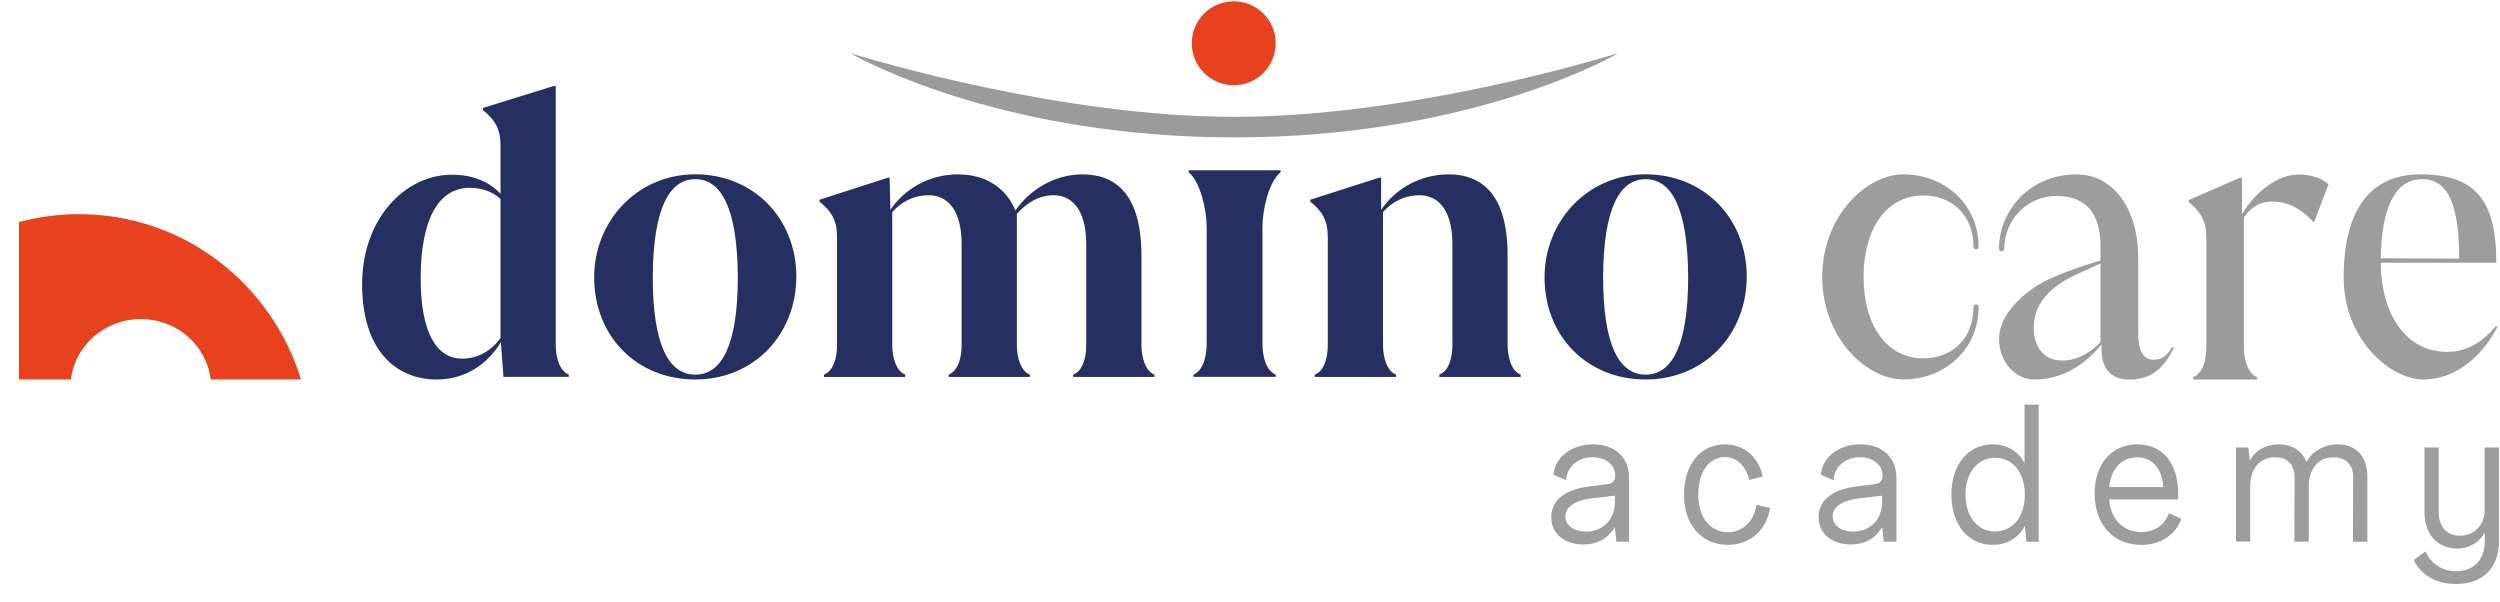 <svg xmlns="http://www.w3.org/2000/svg" id="Calque_1" data-name="Calque 1" viewBox="0 0 469.12 113.03"><defs><style>      .cls-1 {        fill: #e7411e;      }      .cls-1, .cls-2, .cls-3, .cls-4 {        stroke-width: 0px;      }      .cls-2 {        fill: #9c9b9b;      }      .cls-3 {        fill: #262f61;      }      .cls-4 {        fill: #9d9d9c;      }    </style></defs><path class="cls-1" d="M231.51.25c-4.35,0-7.87,3.52-7.87,7.87s3.52,7.87,7.87,7.87,7.87-3.52,7.87-7.87v-.02c0-4.34-3.53-7.85-7.87-7.85Z"></path><path id="Trac&#xE9;_122" data-name="Trac&#xE9; 122" class="cls-2" d="M231.66,21.92c32.41,0,67.7-10.66,71.69-11.86.05-.02.08.06.03.08-3.24,1.84-29.42,15.64-71.72,15.64h0c-42.26,0-68.47-13.75-71.72-15.59-.05-.03-.02-.1.03-.08,4,1.19,39.32,11.81,71.69,11.81Z"></path><path class="cls-3" d="M223.03,31.95v.36c2.19,1.79,3.4,7.01,3.4,10.22v22.05c0,2.36-.71,5-2.48,5.71v.43h15.43v-.43c-1.77-.71-2.48-3.36-2.48-5.71v-22.05c0-3.21,1.2-8.44,3.4-10.22v-.36h-17.27Z"></path><path class="cls-1" d="M26.42,59.87c6.78,0,12.36,4.96,13.11,11.34h16.95c-5.47-17.85-21.9-31.02-41.63-31.02-3.81,0-7.61.5-11.29,1.48v29.54h9.75c.75-6.38,6.32-11.34,13.1-11.34Z"></path><path class="cls-3" d="M104.28,16.12v48.58c0,2.31.7,4.9,2.45,5.6v.42h-12.25l-.49-6.51c-2.52,4.13-6.65,7-12.04,7-7.77,0-14-5.6-14-17.85s7.98-20.58,16.87-20.58c3.57,0,6.79,1.12,9.1,3.57v-9.1c0-3.15-1.12-4.83-3.29-6.58v-.42c2.66-.84,9.59-2.94,13.3-4.13h.35ZM93.92,63.45v-26.11c-1.47-1.4-3.64-2.1-5.74-2.1-5.95,0-9.24,5.95-9.24,17.01,0,10.22,3.01,15.05,7.77,15.05,3.01,0,5.53-1.54,7.21-3.85Z"></path><path class="cls-3" d="M111.49,52.03c0-10.43,7.98-19.32,18.97-19.32s18.97,8.33,18.97,19.18-7.91,19.32-18.97,19.32-18.97-8.19-18.97-19.18ZM138.45,51.96c-.07-12.67-3.01-18.34-7.98-18.34s-7.91,5.67-7.98,18.34c0,12.81,3.01,18.34,7.98,18.34s7.98-5.53,7.98-18.34Z"></path><path class="cls-3" d="M214.19,64.71c0,2.31.7,4.9,2.45,5.6v.42h-15.26v-.42c1.75-.7,2.45-3.08,2.45-5.6v-18.9c0-6.51-2.73-9.17-6.09-9.17-2.94,0-5.18,1.54-6.93,3.5v24.57c0,2.31.7,4.9,2.45,5.6v.42h-15.26v-.42c1.75-.7,2.45-3.08,2.45-5.6v-18.9c0-6.51-2.73-9.17-6.16-9.17-2.87,0-5.18,1.26-6.86,3.15v24.92c0,2.31.7,4.9,2.45,5.6v.42h-15.26v-.42c1.75-.7,2.45-3.08,2.45-5.6v-20.23c0-3.22-1.12-4.9-3.29-6.65v-.35l12.81-4.13h.35l.14,6.02c2.66-3.92,7.28-6.65,12.67-6.65,7.28,0,10.01,4.76,10.78,6.79,2.66-3.85,7.28-6.79,12.6-6.79,9.24,0,11.06,8.19,11.06,15.19v16.8Z"></path><path class="cls-3" d="M282.9,64.71c0,2.31.7,4.9,2.45,5.6v.42h-15.26v-.42c1.75-.7,2.45-3.08,2.45-5.6v-18.9c0-6.51-2.73-9.17-6.16-9.17-2.87,0-5.18,1.26-6.86,3.15v24.92c0,2.31.7,4.9,2.45,5.6v.42h-15.26v-.42c1.75-.7,2.45-3.08,2.45-5.6v-20.23c0-3.22-1.12-4.9-3.29-6.65v-.35l12.88-4.13h.42v6.02c2.66-3.92,7.28-6.65,12.67-6.65,9.24,0,11.06,8.19,11.06,15.19v16.8Z"></path><path class="cls-3" d="M289.83,52.03c0-10.43,7.98-19.32,18.97-19.32s18.97,8.33,18.97,19.18-7.91,19.32-18.97,19.32-18.97-8.19-18.97-19.18ZM316.78,51.96c-.07-12.67-3.01-18.34-7.98-18.34s-7.91,5.67-7.98,18.34c0,12.81,3.01,18.34,7.98,18.34s7.98-5.53,7.98-18.34Z"></path><path class="cls-4" d="M371.28,57.61c0,7.99-6.42,13.59-14.07,13.59-7.08,0-15.27-7.9-15.27-19.24s8.18-19.24,15.27-19.24c7.65,0,14.07,5.6,14.07,13.59,0,0,0,.47-.48.47s-.48-.47-.48-.47c0-6.08-4.17-9.63-9.42-9.63-6.68,0-11.18,5.92-11.2,15.25v.06c.02,9.32,4.52,15.25,11.2,15.25,5.26,0,9.42-3.55,9.42-9.63,0,0,0-.47.48-.47s.48.47.48.47Z"></path><path class="cls-4" d="M407.81,65.17c.11.13,0,.31,0,.31-1.96,3.92-4.34,5.74-8.33,5.74-3.36,0-5.33-2.08-5.12-6.37l-.07-.14c-3.29,3.99-7.49,6.51-12.67,6.51-3.12,0-6.51-3.01-6.51-7.63s4.78-9.03,9.24-11.13,9.8-3.57,9.8-3.57v-2.66c0-4.69-1.54-9.45-8.26-9.45-5.95,0-9.8,4.97-9.8,9.87,0,0,0,.49-.49.49s-.49-.49-.49-.49c0-7,5.67-13.93,14.56-13.93,6.97,0,11.56,6.58,11.56,15.61v14.21c0,3.92,1.33,4.97,2.94,4.97,1.12,0,2.38-.49,3.36-2.31,0,0,.16-.16.27-.03ZM394.15,64.22v-14.77l-4.48,2.03c-6.37,2.94-8.05,6.65-8.05,10.08,0,3.08,1.61,6.09,5.25,6.09,3.08,0,5.53-1.61,7.28-3.43Z"></path><path class="cls-4" d="M468.43,49.3h-21.68c0,9.17,4.41,16.73,12.46,16.73,2.5,0,5.82-.84,9.11-4.83,0,0,.13-.07.21.06s0,.29,0,.29c-2.8,5.25-7.67,9.66-13.8,9.66s-14.95-7.42-14.95-19.18c0-10.71,3.63-19.32,14.46-19.32s14.19,5.6,14.19,16.59ZM461.45,48.53v-.07c0-10.08-2.1-14.84-6.93-14.84-5.18,0-7.63,5.53-7.77,14.84l14.7.07Z"></path><path class="cls-2" d="M436.95,34.56l-2.7,7.09h-.14c-2.77-2.91-5.11-3.83-7.87-3.83-2.91,0-4.47,1.99-5.18,2.98v24.32c0,2.34.71,4.96,2.48,5.67v.43h-12v-.43c1.77-.71,2.48-3.12,2.48-5.67v-20.63c0-2.98-1.13-4.82-3.33-6.59v-.35l9.59-4.18h.43v6.81c2.55-4.25,6.67-7.45,10.78-7.45,2.62.07,4.25.85,5.46,1.84Z"></path><g><path class="cls-4" d="M291.09,97.07c0-2.91,2.13-5.18,7.21-5.81l3.4-.42c.84-.1,1.4-.63,1.4-1.54,0-2.13-1.79-3.5-4.31-3.5-2.87,0-4.83,2.03-4.9,4.31l-2.38-1.02c.21-3.12,3.19-5.71,7.39-5.71s6.79,2.48,6.79,6.3v11.97h-2.38l-.28-2.7h-.04c-1.16,2.03-3.22,3.22-5.88,3.22-3.5,0-6.02-2.03-6.02-5.11ZM303.03,94.19v-1.19l-4.34.52c-3.57.46-4.94,1.79-4.94,3.4,0,1.75,1.65,2.83,3.92,2.83,3.08,0,5.36-2.27,5.36-5.57Z"></path><path class="cls-4" d="M316.01,92.83c0-5.71,3.08-9.45,7.7-9.45,3.54,0,6.3,2.38,7.07,6.02l-2.55.67c-.6-2.63-2.38-4.31-4.52-4.31-2.98,0-5.04,2.77-5.04,7.07s2.28,7.04,5.6,7.04c2.73,0,4.87-2.03,5.32-5.15l2.55.59c-.63,4.17-3.78,6.93-7.88,6.93-5,0-8.26-3.75-8.26-9.42Z"></path><path class="cls-4" d="M341.25,97.07c0-2.91,2.13-5.18,7.21-5.81l3.4-.42c.84-.1,1.4-.63,1.4-1.54,0-2.13-1.79-3.5-4.3-3.5-2.87,0-4.83,2.03-4.9,4.31l-2.38-1.02c.21-3.12,3.19-5.71,7.39-5.71s6.79,2.48,6.79,6.3v11.97h-2.38l-.28-2.7h-.04c-1.16,2.03-3.22,3.22-5.88,3.22-3.5,0-6.02-2.03-6.02-5.11ZM353.18,94.19v-1.19l-4.34.52c-3.57.46-4.94,1.79-4.94,3.4,0,1.75,1.65,2.83,3.92,2.83,3.08,0,5.36-2.27,5.36-5.57Z"></path><path class="cls-4" d="M366.17,92.83c0-5.67,3.15-9.45,7.77-9.45,2.62,0,4.69,1.26,5.92,3.43h.04v-10.89h2.66v25.73h-2.31l-.28-2.91h-.04c-1.19,2.21-3.33,3.5-5.99,3.5-4.62,0-7.77-3.78-7.77-9.42ZM379.96,92.83c0-4.09-2.24-6.93-5.57-6.93s-5.57,2.84-5.57,6.93,2.28,6.9,5.57,6.9,5.57-2.8,5.57-6.9Z"></path><path class="cls-4" d="M393.05,92.62c0-5.57,3.19-9.24,8.02-9.24s7.67,3.67,7.67,9.28v1.05h-12.95c.25,3.71,2.62,6.13,6.02,6.13,2.49,0,4.41-1.33,5.18-3.54l2.31,1.05c-.98,3.01-3.92,4.9-7.49,4.9-5.25,0-8.75-3.82-8.75-9.63ZM405.93,91.4c-.25-3.54-2.03-5.57-4.87-5.57-3.05,0-4.9,2.17-5.29,5.57h10.15Z"></path><path class="cls-4" d="M419.58,83.97h2.31l.28,2.45h.03c.95-1.89,2.98-3.04,5.46-3.04s4.27,1.22,5.11,3.25h.04c1.29-2.13,3.47-3.25,5.85-3.25,3.5,0,5.57,2.27,5.57,6.12v12.15h-2.7l.04-12.08c0-2.38-1.37-3.75-3.68-3.75-2.91,0-4.66,2.17-4.66,5.53v10.29h-2.7l.04-12.08c0-2.38-1.37-3.75-3.67-3.75-2.91,0-4.66,2.17-4.66,5.53v10.29h-2.66v-17.68Z"></path><path class="cls-4" d="M452.93,105.08l2.21-1.61c1.01,2.28,3.08,3.71,5.74,3.71,3.33,0,5.39-2.13,5.39-5.67v-1.51h-.04c-1.01,1.82-2.98,2.94-5.08,2.94-3.82,0-6.2-2.73-6.2-6.83v-12.15h2.66v12.15c0,2.66,1.5,4.41,3.96,4.41,2.66,0,4.66-1.92,4.66-4.83v-11.73h2.7v17.54c0,5.08-3.04,8.09-8.05,8.09-3.75,0-6.65-1.72-7.95-4.52Z"></path></g></svg>